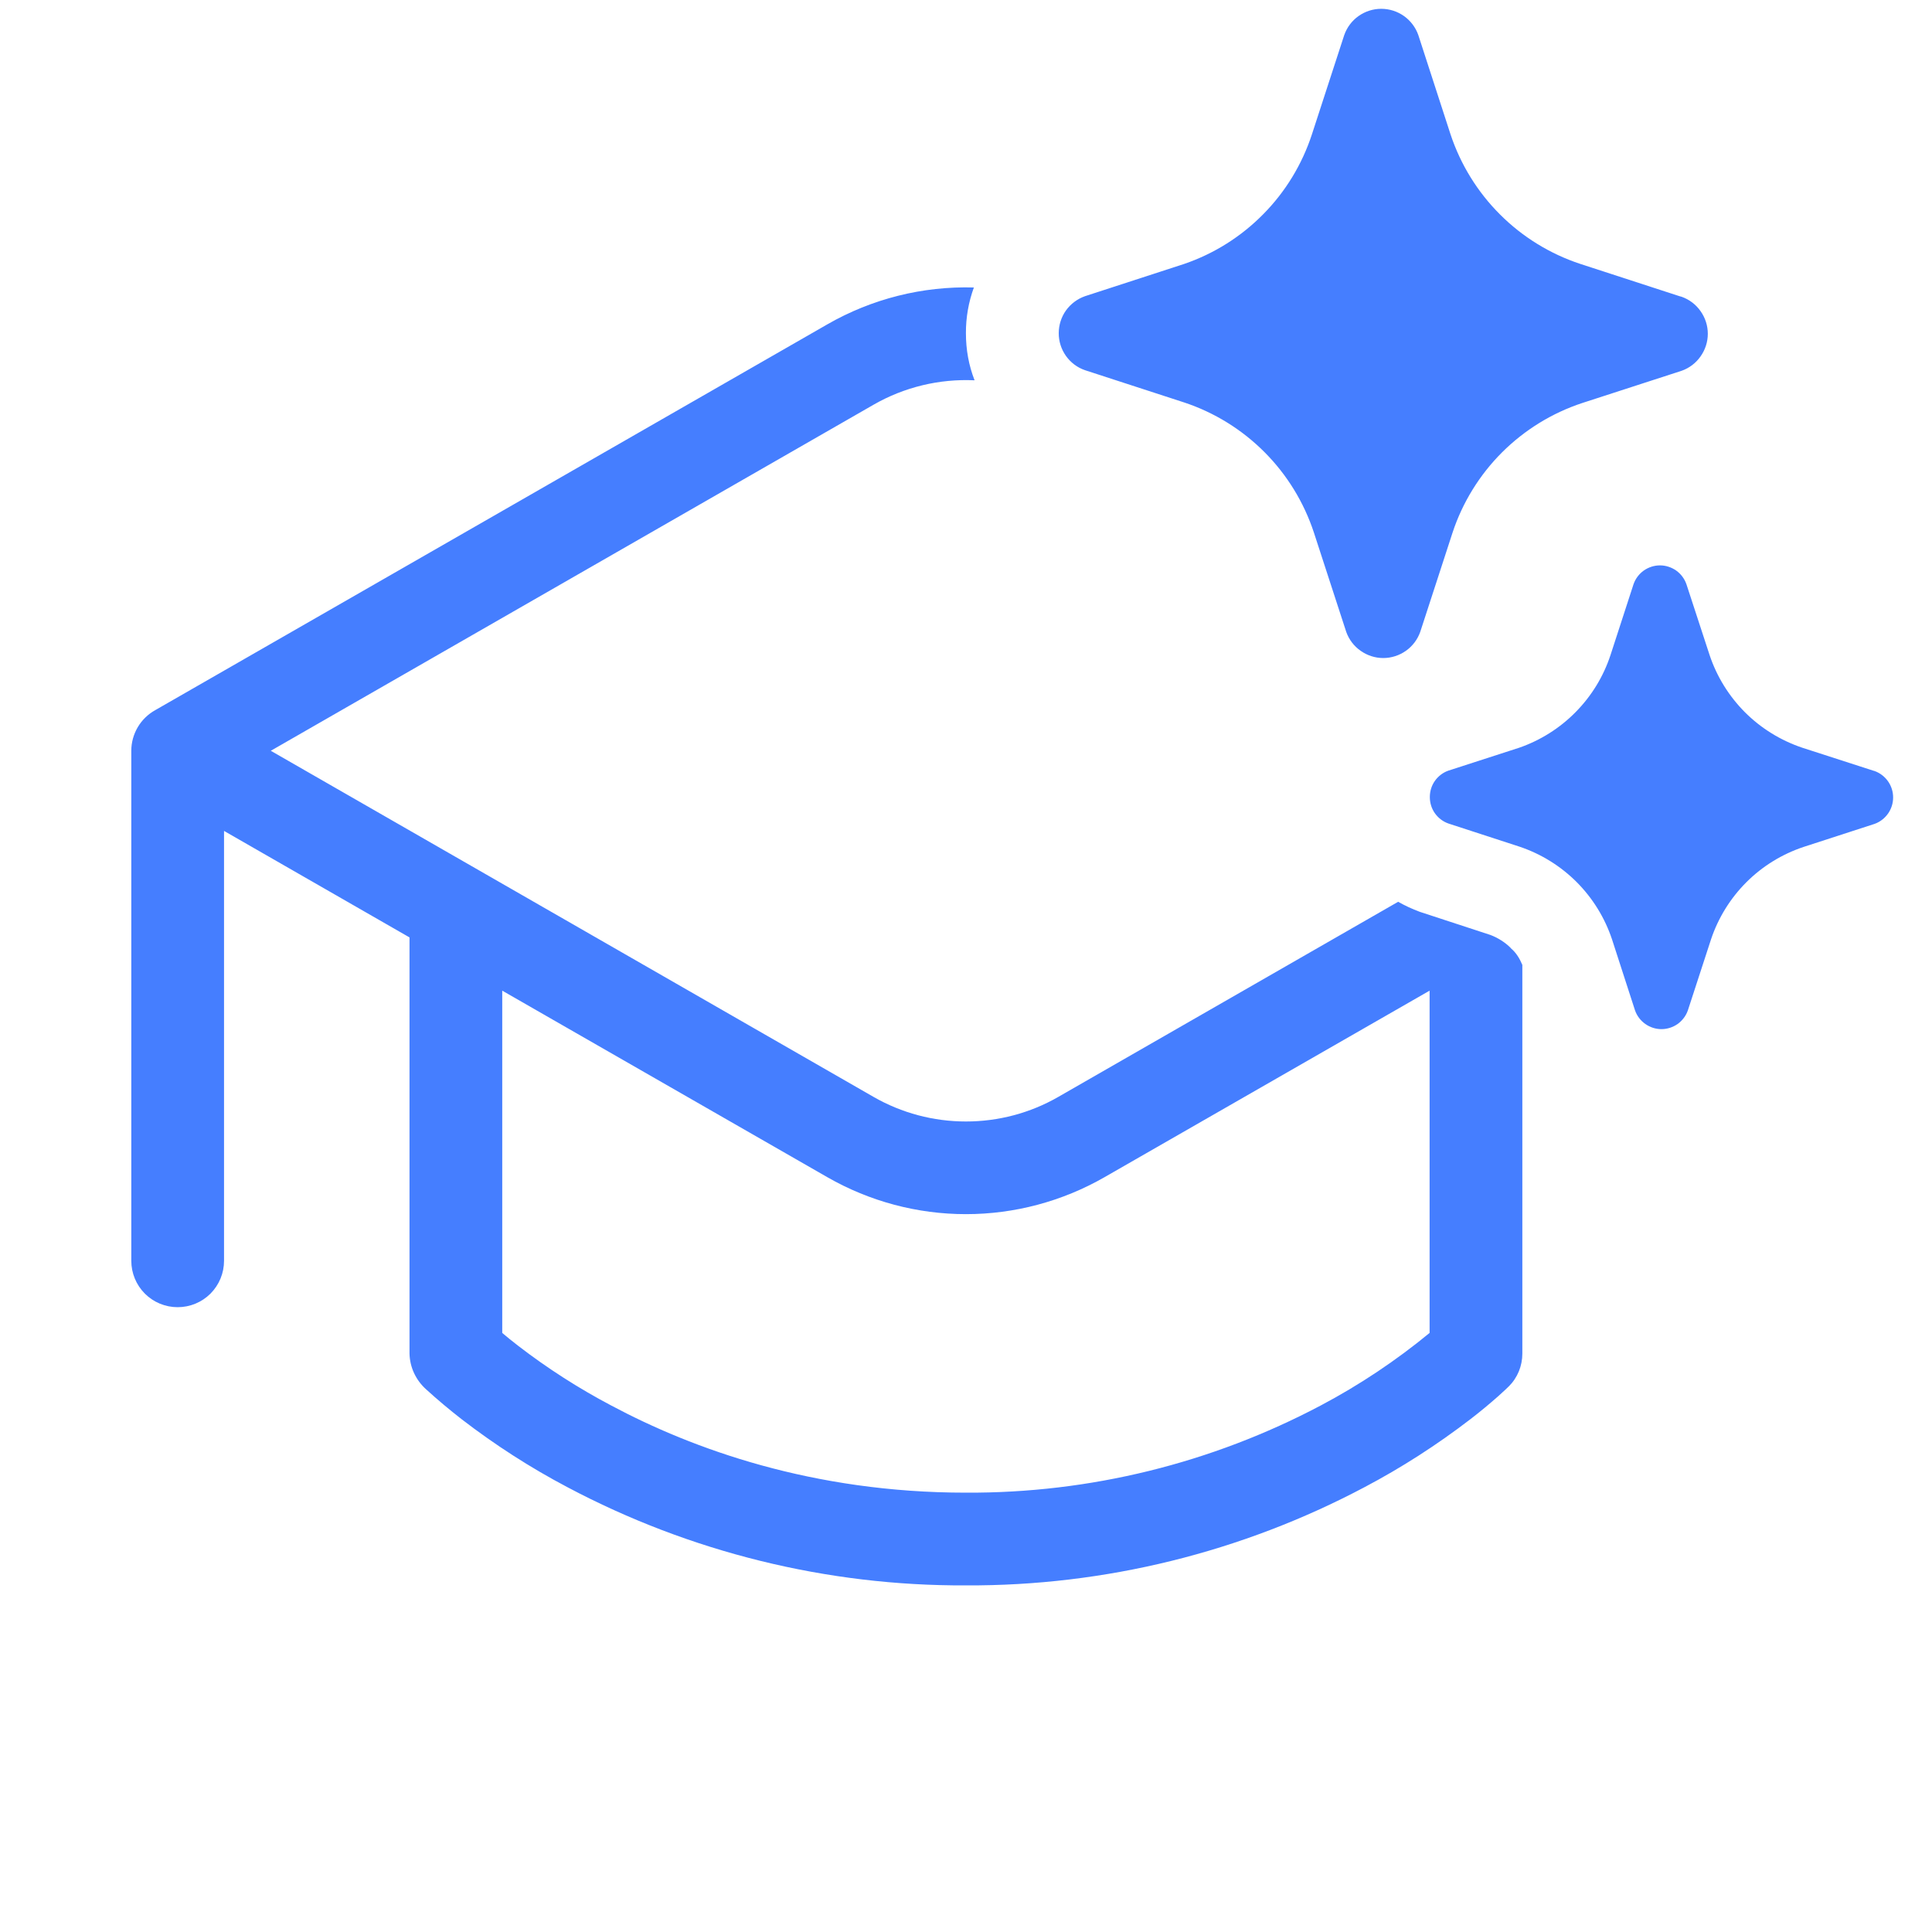 <svg width="25" height="25" viewBox="0 0 25 25" fill="none" xmlns="http://www.w3.org/2000/svg">
<g clip-path="url(#clip0_7505_173091)">
<path d="M18.353 0.454L18.77 1.739C18.9 2.13 19.119 2.485 19.411 2.776C19.702 3.067 20.058 3.286 20.449 3.415L21.734 3.833L21.76 3.84C21.859 3.875 21.945 3.94 22.005 4.026C22.066 4.111 22.099 4.214 22.099 4.319C22.099 4.424 22.066 4.526 22.005 4.612C21.945 4.698 21.859 4.763 21.76 4.798L20.474 5.215C20.083 5.344 19.728 5.563 19.436 5.854C19.145 6.145 18.925 6.501 18.796 6.892L18.378 8.176C18.343 8.275 18.278 8.361 18.193 8.421C18.107 8.482 18.004 8.515 17.899 8.515C17.794 8.515 17.692 8.482 17.606 8.421C17.52 8.361 17.455 8.275 17.42 8.176L17.002 6.892C16.873 6.5 16.654 6.143 16.363 5.851C16.072 5.559 15.716 5.338 15.324 5.208L14.039 4.79C13.94 4.756 13.854 4.691 13.793 4.605C13.732 4.519 13.7 4.417 13.7 4.312C13.7 4.207 13.732 4.104 13.793 4.018C13.854 3.933 13.94 3.868 14.039 3.833L15.324 3.415C15.71 3.283 16.061 3.062 16.347 2.771C16.634 2.481 16.849 2.127 16.976 1.739L17.394 0.455C17.429 0.355 17.493 0.269 17.579 0.208C17.665 0.147 17.768 0.114 17.873 0.114C17.979 0.114 18.082 0.147 18.168 0.208C18.253 0.269 18.318 0.354 18.353 0.454ZM24.239 9.972L23.32 9.675C23.041 9.581 22.787 9.424 22.579 9.216C22.372 9.008 22.215 8.755 22.122 8.476L21.822 7.559C21.797 7.488 21.751 7.427 21.69 7.383C21.628 7.34 21.555 7.316 21.48 7.316C21.405 7.316 21.332 7.34 21.27 7.383C21.209 7.427 21.163 7.488 21.138 7.559L20.84 8.476C20.749 8.753 20.595 9.005 20.39 9.213C20.186 9.421 19.935 9.579 19.66 9.675L18.742 9.972C18.671 9.997 18.61 10.044 18.567 10.105C18.524 10.166 18.502 10.239 18.502 10.314C18.502 10.389 18.524 10.462 18.567 10.523C18.61 10.584 18.671 10.631 18.742 10.656L19.66 10.955C19.939 11.048 20.194 11.206 20.402 11.414C20.61 11.623 20.767 11.877 20.86 12.157L21.157 13.074C21.182 13.145 21.228 13.206 21.29 13.25C21.351 13.293 21.424 13.317 21.499 13.317C21.574 13.317 21.648 13.293 21.709 13.25C21.77 13.206 21.816 13.145 21.841 13.074L22.14 12.157C22.233 11.878 22.39 11.624 22.598 11.416C22.806 11.208 23.06 11.052 23.339 10.959L24.257 10.661C24.327 10.636 24.388 10.589 24.431 10.528C24.474 10.467 24.497 10.394 24.497 10.319C24.497 10.244 24.474 10.171 24.431 10.11C24.388 10.049 24.327 10.002 24.257 9.977L24.239 9.972ZM19.549 12.269C19.621 12.329 19.666 12.407 19.699 12.486V17.515C19.699 17.594 19.684 17.672 19.654 17.745C19.624 17.818 19.58 17.884 19.524 17.94L19.522 17.941L19.519 17.944L19.511 17.952L19.483 17.979L19.387 18.067C19.27 18.17 19.15 18.27 19.026 18.365C18.595 18.696 18.137 18.991 17.657 19.244C16.068 20.086 14.297 20.523 12.499 20.515C10.702 20.523 8.93 20.086 7.342 19.244C6.862 18.991 6.404 18.696 5.974 18.365C5.816 18.242 5.663 18.114 5.515 17.979C5.449 17.92 5.396 17.849 5.359 17.77C5.321 17.69 5.301 17.603 5.299 17.515V12.13L2.899 10.752V16.315C2.899 16.474 2.836 16.627 2.723 16.74C2.611 16.852 2.458 16.915 2.299 16.915C2.14 16.915 1.987 16.852 1.875 16.74C1.762 16.627 1.699 16.474 1.699 16.315V9.715C1.699 9.608 1.728 9.502 1.783 9.409C1.838 9.316 1.917 9.24 2.011 9.188L10.706 4.197C11.282 3.866 11.939 3.701 12.602 3.72C12.533 3.909 12.498 4.109 12.499 4.311C12.499 4.526 12.536 4.729 12.611 4.921C12.154 4.9 11.701 5.009 11.304 5.237L3.504 9.715L11.304 14.194C11.668 14.403 12.08 14.512 12.499 14.512C12.919 14.512 13.331 14.403 13.694 14.194L18.092 11.669C18.18 11.719 18.273 11.762 18.372 11.799L19.285 12.098C19.381 12.134 19.477 12.194 19.549 12.267M14.292 15.233C13.746 15.546 13.128 15.711 12.499 15.711C11.87 15.711 11.252 15.546 10.706 15.233L6.499 12.819V17.248C6.555 17.296 6.624 17.352 6.707 17.416C7.084 17.706 7.486 17.964 7.907 18.186C8.963 18.75 10.517 19.315 12.499 19.315C14.1 19.323 15.677 18.935 17.092 18.186C17.591 17.922 18.063 17.607 18.499 17.248V12.819L14.292 15.233Z" fill="#457EFF"/>
</g>
<defs>
<clipPath id="clip0_7505_173091">
<rect width="24" height="24" fill="white" transform="translate(0.5 0.115)"/>
</clipPath>
</defs>
</svg>
